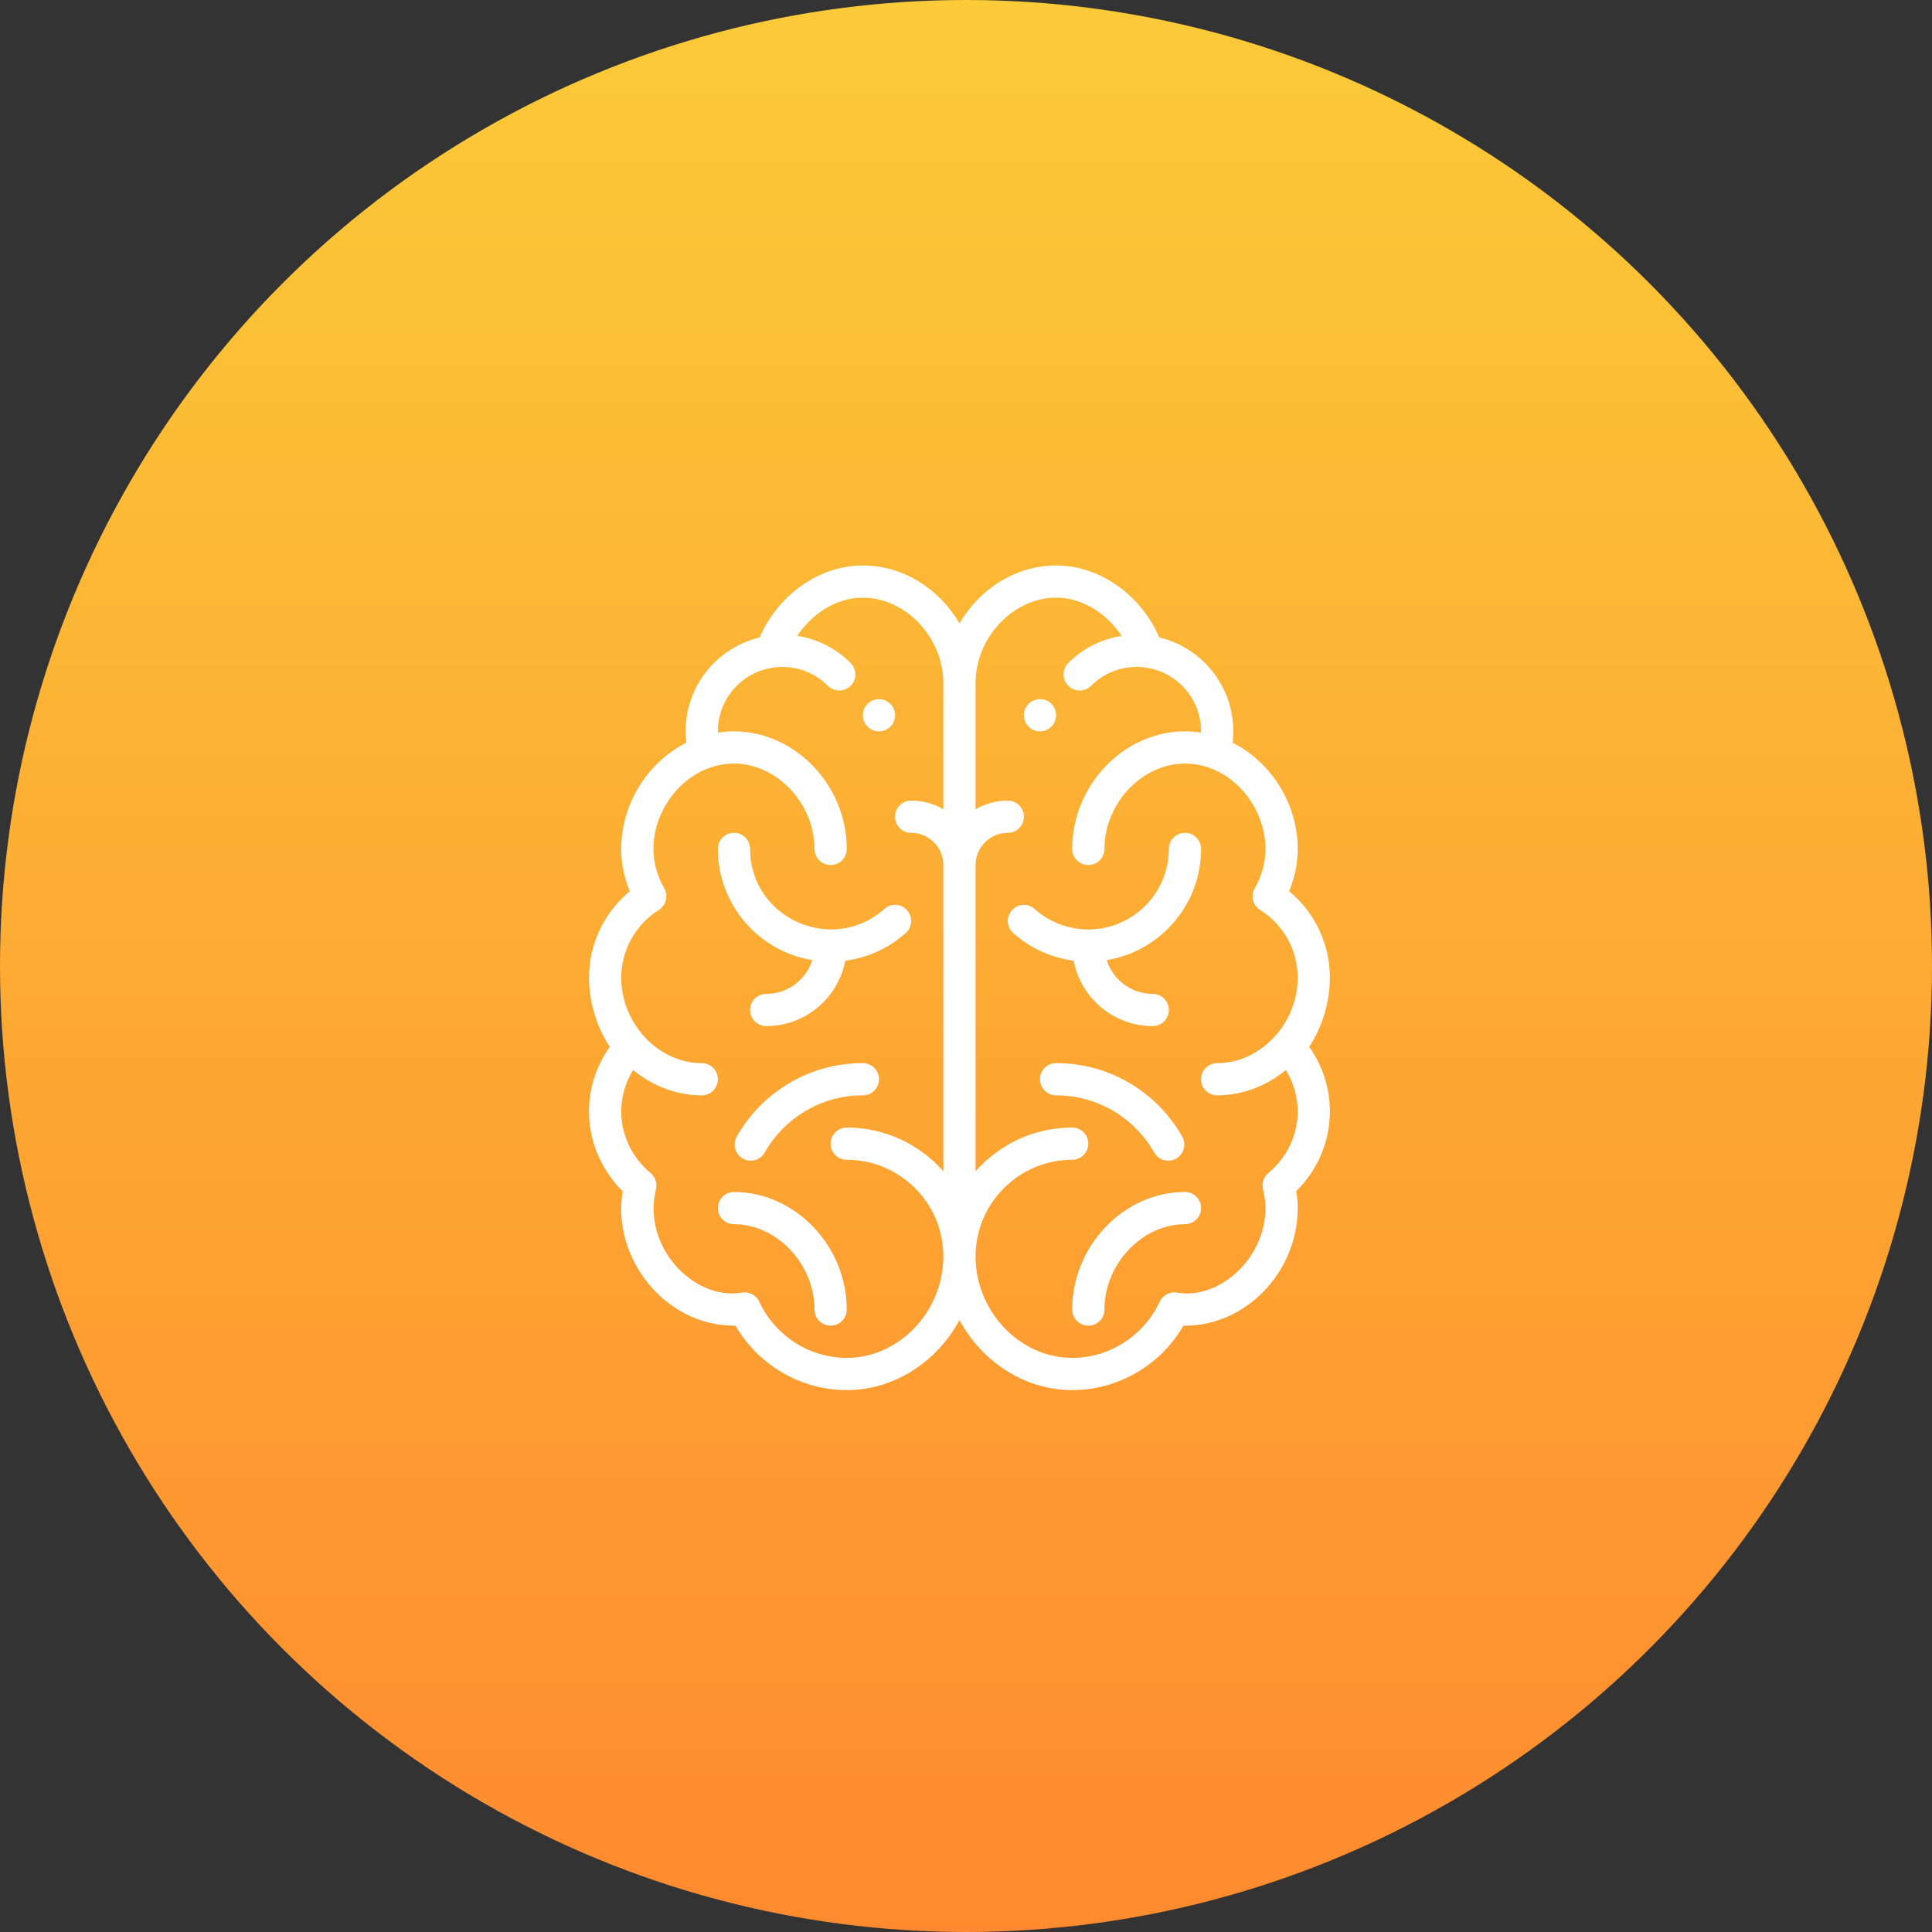 <?xml version="1.0" encoding="UTF-8"?>
<svg width="82px" height="82px" viewBox="0 0 82 82" version="1.1" xmlns="http://www.w3.org/2000/svg" xmlns:xlink="http://www.w3.org/1999/xlink">
    <rect x="0" y="0" width="82" height="82" fill="#333333" stroke="none"/>
    <title>knowledge_icon</title>
    <defs>
        <linearGradient x1="50%" y1="0%" x2="50%" y2="100%" id="linearGradient-1">
            <stop stop-color="#FBCB38" offset="0%"></stop>
            <stop stop-color="#FF8A2F" offset="100%"></stop>
        </linearGradient>
    </defs>
    <g id="Website" stroke="none" stroke-width="1" fill="none" fill-rule="evenodd">
        <g id="Homepage" transform="translate(-1148, -3060)">
            <g id="Group-31-Copy-4" transform="translate(1093, 3024)">
                <g id="Group-30" transform="translate(52, 36)">
                    <g id="knowledge_icon" transform="translate(3, 0)">
                        <circle id="Oval" fill="url(#linearGradient-1)" cx="41" cy="41" r="41"></circle>
                        <g id="brain" transform="translate(25, 24)" fill-rule="nonzero">
                            <path d="M30.761,17.384 C30.75,15.925 29.973,14.658 28.821,13.94 C29.154,13.341 29.357,12.66 29.352,11.926 C29.338,10.095 28.126,8.42 26.466,7.854 C26.463,7.834 27.061,6.028 25.56,4.547 C25.039,4.036 24.356,3.689 23.596,3.593 C23.029,1.988 21.491,0.639 19.694,0.652 C17.429,0.67 15.608,2.725 15.626,4.991 C15.608,2.725 13.757,0.698 11.491,0.716 C9.694,0.73 8.177,2.103 7.636,3.716 C6.877,3.824 6.199,4.182 5.687,4.701 C4.231,6.181 4.832,8.014 4.832,8.021 C3.181,8.613 1.995,10.307 2.009,12.137 C2.015,12.871 2.228,13.549 2.571,14.143 C1.43,14.879 0.673,16.158 0.684,17.616 C0.692,18.635 1.089,19.802 1.771,20.547 C1.122,21.279 0.72,22.235 0.728,23.29 C0.738,24.558 1.334,25.673 2.244,26.419 C2.172,26.729 2.124,27.048 2.127,27.381 C2.144,29.646 3.996,31.673 6.262,31.656 C6.417,31.654 6.564,31.625 6.714,31.606 C7.487,33.238 9.143,34.368 11.068,34.353 C13.71,34.332 15.834,31.969 15.814,29.326 C15.835,31.969 17.995,34.299 20.638,34.279 C22.562,34.264 24.201,33.109 24.948,31.465 C25.099,31.481 25.246,31.509 25.402,31.508 C27.667,31.49 29.487,29.435 29.47,27.169 C29.467,26.837 29.414,26.518 29.337,26.209 C30.236,25.45 30.815,24.325 30.805,23.057 C30.797,22.002 30.38,21.053 29.72,20.331 C30.39,19.575 30.769,18.402 30.761,17.384 Z" id="Path"></path>
                            <path d="M6.152,26.592 C8.746,26.592 10.938,28.877 10.938,31.582 C10.938,31.96 10.631,32.266 10.254,32.266 C9.876,32.266 9.57,31.96 9.57,31.582 C9.57,29.652 7.973,27.959 6.152,27.959 C5.775,27.959 5.469,27.653 5.469,27.275 C5.469,26.898 5.775,26.592 6.152,26.592 Z M25.293,26.592 C25.67,26.592 25.977,26.898 25.977,27.275 C25.977,27.653 25.67,27.959 25.293,27.959 C23.472,27.959 21.875,29.652 21.875,31.582 C21.875,31.96 21.569,32.266 21.191,32.266 C20.814,32.266 20.508,31.96 20.508,31.582 C20.508,28.877 22.699,26.592 25.293,26.592 Z M11.621,21.123 C11.999,21.123 12.305,21.429 12.305,21.807 C12.305,22.184 11.999,22.49 11.621,22.49 C9.822,22.49 8.274,23.476 7.458,24.915 C7.272,25.243 6.855,25.359 6.526,25.173 C6.198,24.986 6.082,24.569 6.269,24.241 C7.316,22.394 9.305,21.123 11.621,21.123 Z M19.824,21.123 C22.146,21.123 24.132,22.398 25.177,24.241 C25.363,24.569 25.248,24.987 24.919,25.173 C24.591,25.359 24.174,25.244 23.987,24.915 C23.171,23.475 21.622,22.49 19.824,22.49 C19.447,22.49 19.141,22.184 19.141,21.807 C19.141,21.429 19.447,21.123 19.824,21.123 Z M6.152,11.348 C6.53,11.348 6.836,11.654 6.836,12.031 C6.836,14.973 10.34,16.54 12.533,14.579 C12.814,14.327 13.246,14.351 13.498,14.633 C13.749,14.914 13.725,15.346 13.444,15.598 C12.722,16.244 11.827,16.651 10.876,16.775 C10.575,18.354 9.185,19.551 7.52,19.551 C7.142,19.551 6.836,19.245 6.836,18.867 C6.836,18.49 7.142,18.184 7.52,18.184 C8.435,18.184 9.211,17.581 9.475,16.752 C7.206,16.379 5.469,14.404 5.469,12.031 C5.469,11.654 5.775,11.348 6.152,11.348 Z M25.293,11.348 C25.67,11.348 25.977,11.654 25.977,12.031 C25.977,14.404 24.24,16.379 21.971,16.752 C22.234,17.581 23.011,18.184 23.926,18.184 C24.303,18.184 24.609,18.49 24.609,18.867 C24.609,19.245 24.303,19.551 23.926,19.551 C22.261,19.551 20.871,18.354 20.569,16.775 C19.619,16.651 18.724,16.244 18.001,15.598 C17.72,15.346 17.696,14.914 17.948,14.633 C18.199,14.351 18.631,14.327 18.913,14.579 C19.54,15.14 20.349,15.449 21.191,15.449 C23.076,15.449 24.609,13.916 24.609,12.031 C24.609,11.654 24.915,11.348 25.293,11.348 Z M19.141,5.674 C19.518,5.674 19.824,5.98 19.824,6.357 C19.824,6.735 19.518,7.041 19.141,7.041 C18.763,7.041 18.457,6.735 18.457,6.357 C18.457,5.98 18.763,5.674 19.141,5.674 Z M12.305,5.674 C12.682,5.674 12.988,5.98 12.988,6.357 C12.988,6.735 12.682,7.041 12.305,7.041 C11.927,7.041 11.621,6.735 11.621,6.357 C11.621,5.98 11.927,5.674 12.305,5.674 Z" id="Combined-Shape" fill="#FFFFFF"></path>
                            <path d="M0,23.174 C0,24.446 0.516,25.659 1.429,26.559 C0.959,29.395 3.221,32.266 6.152,32.266 C6.174,32.266 6.194,32.265 6.215,32.265 C7.187,33.941 8.99,35 10.938,35 C12.967,35 14.78,33.782 15.723,32.027 C16.665,33.782 18.478,35 20.508,35 C22.455,35 24.259,33.941 25.23,32.265 C25.251,32.265 25.272,32.266 25.293,32.266 C27.887,32.266 30.078,29.98 30.078,27.275 C30.078,27.045 30.058,26.808 30.017,26.559 C30.929,25.659 31.445,24.446 31.445,23.174 C31.445,22.192 31.136,21.237 30.565,20.431 C31.152,19.551 31.445,18.452 31.445,17.5 C31.445,16.065 30.808,14.731 29.714,13.827 C29.956,13.248 30.078,12.647 30.078,12.031 C30.078,10.127 28.967,8.353 27.315,7.525 C27.565,5.446 26.211,3.54 24.203,3.054 C23.417,1.238 21.668,0 19.824,0 C18.108,0 16.568,1.001 15.723,2.462 C14.877,1.001 13.338,0 11.621,0 C9.777,0 8.028,1.238 7.242,3.054 C5.223,3.543 3.881,5.459 4.131,7.525 C2.479,8.353 1.367,10.127 1.367,12.031 C1.367,12.647 1.49,13.248 1.732,13.827 C0.638,14.731 0,16.065 0,17.5 C0,18.457 0.296,19.554 0.88,20.431 C0.309,21.237 0,22.192 0,23.174 Z M19.824,1.367 C21.004,1.367 22.006,2.093 22.609,2.988 C21.754,3.12 20.966,3.517 20.342,4.14 C20.075,4.407 20.074,4.84 20.341,5.107 C20.608,5.374 21.041,5.374 21.308,5.107 C21.825,4.591 22.512,4.307 23.242,4.307 C24.746,4.307 25.977,5.523 25.977,7.041 C25.977,7.059 25.975,7.077 25.975,7.095 C25.749,7.06 25.522,7.041 25.293,7.041 C22.699,7.041 20.508,9.326 20.508,12.031 C20.508,12.409 20.814,12.715 21.191,12.715 C21.569,12.715 21.875,12.409 21.875,12.031 C21.875,10.101 23.472,8.408 25.293,8.408 C27.206,8.408 28.711,10.185 28.711,12.031 C28.711,12.606 28.557,13.169 28.253,13.705 C28.073,14.022 28.174,14.424 28.482,14.619 C29.481,15.252 30.078,16.329 30.078,17.5 C30.078,19.437 28.51,21.123 26.66,21.123 C26.283,21.123 25.977,21.429 25.977,21.807 C25.977,22.184 26.283,22.49 26.66,22.49 C27.737,22.49 28.757,22.087 29.577,21.415 C29.903,21.947 30.078,22.554 30.078,23.174 C30.078,24.177 29.624,25.13 28.832,25.789 C28.632,25.955 28.544,26.221 28.605,26.474 C28.677,26.775 28.711,27.03 28.711,27.275 C28.711,29.397 26.792,31.112 25.061,30.876 C25.013,30.869 24.965,30.862 24.917,30.857 C24.624,30.824 24.344,30.981 24.22,31.248 C23.547,32.697 22.09,33.633 20.508,33.633 C18.285,33.633 16.406,31.661 16.406,29.326 C16.406,27.065 18.246,25.225 20.508,25.225 C20.885,25.225 21.191,24.919 21.191,24.541 C21.191,24.163 20.885,23.857 20.508,23.857 C18.876,23.857 17.409,24.577 16.406,25.715 L16.406,12.715 C16.406,11.961 17.02,11.348 17.773,11.348 C18.151,11.348 18.457,11.042 18.457,10.664 C18.457,10.287 18.151,9.98 17.773,9.98 C17.276,9.98 16.809,10.115 16.406,10.348 L16.406,4.99 C16.406,3.06 18.003,1.367 19.824,1.367 Z M2.964,14.619 C3.271,14.424 3.372,14.022 3.192,13.705 C2.888,13.169 2.734,12.606 2.734,12.031 C2.734,10.186 4.238,8.408 6.152,8.408 C7.973,8.408 9.57,10.101 9.57,12.031 C9.57,12.409 9.876,12.715 10.254,12.715 C10.631,12.715 10.938,12.409 10.938,12.031 C10.938,9.326 8.746,7.041 6.152,7.041 C5.923,7.041 5.696,7.06 5.47,7.095 C5.47,7.077 5.469,7.059 5.469,7.041 C5.469,5.515 6.707,4.307 8.203,4.307 C8.933,4.307 9.62,4.591 10.137,5.107 C10.404,5.374 10.837,5.374 11.104,5.107 C11.371,4.84 11.37,4.407 11.103,4.14 C10.48,3.517 9.691,3.12 8.836,2.988 C9.439,2.093 10.441,1.367 11.621,1.367 C13.442,1.367 15.039,3.06 15.039,4.99 L15.039,10.348 C14.637,10.115 14.17,9.98 13.672,9.98 C13.294,9.98 12.988,10.287 12.988,10.664 C12.988,11.042 13.294,11.348 13.672,11.348 C14.426,11.348 15.039,11.961 15.039,12.715 L15.039,25.715 C14.036,24.577 12.57,23.857 10.938,23.857 C10.56,23.857 10.254,24.163 10.254,24.541 C10.254,24.919 10.56,25.225 10.938,25.225 C13.199,25.225 15.039,27.065 15.039,29.326 C15.039,31.661 13.161,33.633 10.938,33.633 C9.355,33.633 7.898,32.697 7.226,31.248 C7.102,30.981 6.821,30.824 6.528,30.857 C6.48,30.863 6.432,30.869 6.384,30.876 C4.438,31.142 2.248,28.939 2.841,26.474 C2.902,26.221 2.813,25.955 2.613,25.789 C1.821,25.13 1.367,24.177 1.367,23.174 C1.367,22.554 1.543,21.947 1.869,21.415 C2.689,22.087 3.709,22.49 4.785,22.49 C5.163,22.49 5.469,22.184 5.469,21.807 C5.469,21.429 5.163,21.123 4.785,21.123 C2.93,21.123 1.367,19.43 1.367,17.5 C1.367,16.329 1.964,15.252 2.964,14.619 Z" id="Shape" fill="#FFFFFF"></path>
                        </g>
                    </g>
                </g>
            </g>
        </g>
    </g>
</svg>